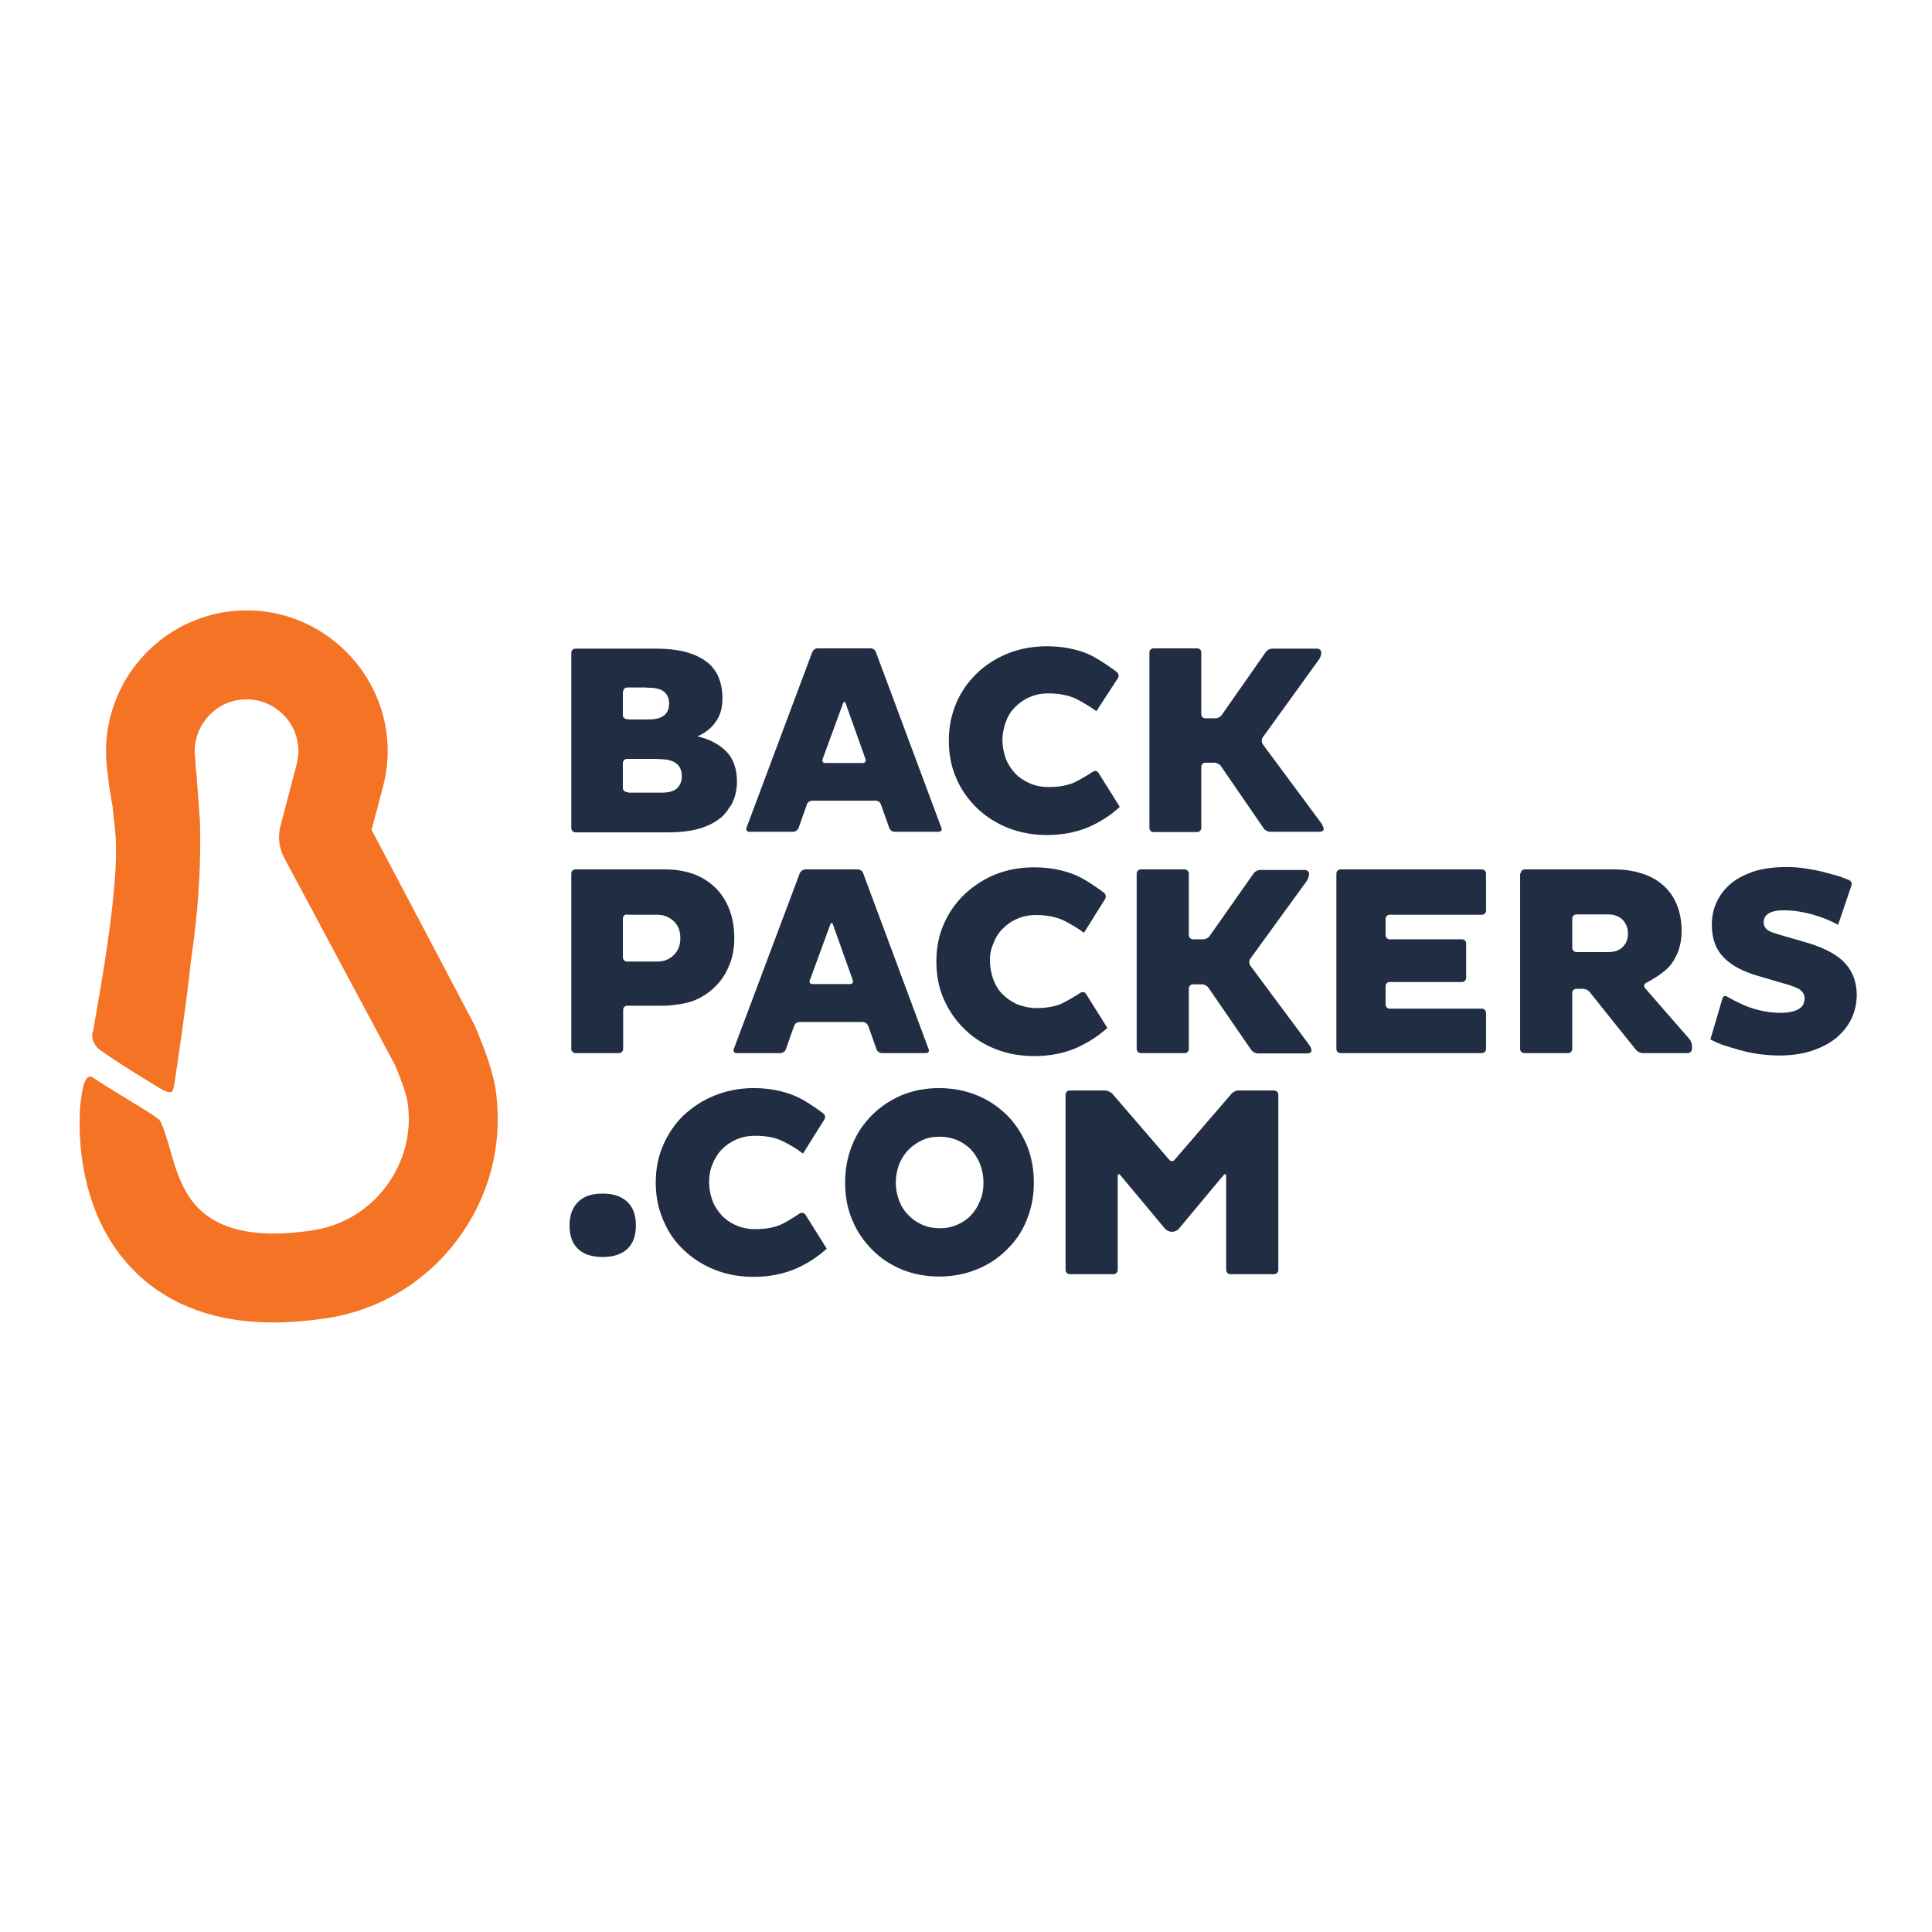 <?xml version="1.0" encoding="utf-8"?>
<!-- Generator: Adobe Illustrator 19.2.1, SVG Export Plug-In . SVG Version: 6.00 Build 0)  -->
<svg version="1.1" id="layer" xmlns="http://www.w3.org/2000/svg" xmlns:xlink="http://www.w3.org/1999/xlink" x="0px" y="0px"
	 viewBox="0 0 652 652" style="enable-background:new 0 0 652 652;" xml:space="preserve">
<style type="text/css">
	.st0{fill:#F57324;}
	.st1{fill:#212D42;}
</style>
<path class="st0" d="M34.1,354.6c7.3,5.1,18.5,11.9,20.8,13.2c2.2,1.2,3,0.7,3,0.7c0.7-0.3,1.1-3.7,1.1-3.7
	c1.3-8.7,4.1-27.5,5.4-40.3l0.4-2.9c3.8-26.5,2.6-45.6,2.6-45.8l-1.2-15.9l-0.1-0.4l-0.1-0.8c0-0.8,0-1.7-0.1-2.6
	c-1.4-9.5,5.2-18.5,14.7-19.9c0.9-0.1,1.8-0.2,2.7-0.2c8.5,0,16,6.4,17.2,14.9c0.4,2.3,0.2,4.7-0.4,7.1l-5.4,20.6
	c-1,3.6-0.6,7.4,1.1,10.7c0.4,0.6,0.5,0.9,0.6,1.1l37,69.2c1.5,3.6,3.8,9.7,4.1,12.2c1.6,10-1,20.2-7,28.3c-5.8,8-14.6,13.4-24.4,15
	l-0.5,0.1c-4.7,0.7-9.2,1.1-13.2,1.1c-11,0-19.3-2.7-25-8.1c-4.3-4.1-7.1-10.1-9.3-17.8c0,0-2.8-10.3-4.1-12.2
	c-1-1.6-14.3-8.9-22.7-14.6c-3.1-2.1-3.9,7.1-3.9,7.1l-0.1,0.6l-0.1,0.6c-0.4,3.7-3.3,36.4,18.9,57.8c11.5,11,27,16.6,46.1,16.6
	c5.6,0,11.6-0.5,17.8-1.4c18-2.7,33.9-12.3,44.7-27c10.8-14.7,15.2-32.6,12.5-50.6c-1.3-8.4-6.8-20.8-7.2-21.7l-0.1-0.1l-0.3-0.6
	l-33.7-63.9l-0.5-1l0.3-1.1l3.5-13.2c1.7-6.3,2.1-12.8,1.1-19.3c-3.5-23-23.6-40.4-46.9-40.4c-2.4,0-4.8,0.2-7.2,0.5
	c-25.9,4-43.8,28.2-39.9,54.2c0.1,0.8,0.4,3.7,0.5,4.5l1.2,7.1l0.9,8.6c1.9,18.2-6.8,62.4-7.5,67.2C31.1,347.9,30.3,352,34.1,354.6"
	/>
<path class="st1" d="M274.1,220.1c0.3-0.7,1-1.3,1.8-1.3h17.9c0.8,0,1.5,0.5,1.8,1.3l22.1,59.3c0.3,0.7-0.1,1.3-0.9,1.3h-14.9
	c-0.8,0-1.5-0.5-1.8-1.3l-2.8-7.9c-0.2-0.7-1-1.3-1.8-1.3h-21.4c-0.8,0-1.6,0.6-1.8,1.3l-2.8,7.9c-0.2,0.7-1.1,1.3-1.8,1.3h-14.9
	c-0.7,0-1.1-0.6-0.9-1.3L274.1,220.1z M277.6,256.2c-0.2,0.7,0.1,1.3,0.9,1.3h12.7c0.7,0,1.1-0.6,0.9-1.3l-6.7-18.8
	c-0.2-0.7-0.7-0.7-0.9,0L277.6,256.2z M338.3,249.8c0,2.1,0.4,4.1,1.1,6.1c0.7,1.9,1.8,3.6,3.1,5c1.4,1.5,3.1,2.6,4.9,3.4
	c2,0.9,4.1,1.3,6.5,1.3c3.7,0,6.9-0.6,9.4-1.9c2.5-1.3,5.6-3.3,5.6-3.3c0.6-0.4,1.4-0.2,1.8,0.4l7.2,11.5c-3.1,2.9-6.8,5.2-10.7,6.9
	c-4.1,1.7-8.8,2.6-13.9,2.6c-4.7,0-9.1-0.8-13.1-2.4c-4-1.6-7.5-3.8-10.5-6.7c-3-2.9-5.4-6.3-7-10.1c-1.7-3.9-2.5-8.1-2.5-12.7
	c0-4.6,0.9-8.8,2.5-12.6c1.6-3.8,4-7.2,7-10.1c2.9-2.8,6.5-5.1,10.5-6.7c4-1.6,8.4-2.4,13.1-2.4c5.2,0,9.8,0.9,13.9,2.6
	c4.1,1.8,9.7,6.1,9.7,6.1c0.6,0.5,0.8,1.4,0.4,2L370,240c-2.1-1.5-4.4-2.9-6.7-4.1c-2.5-1.2-5.7-1.9-9.4-1.9c-2.4,0-4.5,0.4-6.5,1.3
	c-1.9,0.8-3.5,2-4.9,3.4c-1.4,1.4-2.4,3.1-3.1,5C338.7,245.7,338.3,247.7,338.3,249.8 M387.9,220.2c0-0.8,0.6-1.4,1.4-1.4H404
	c0.8,0,1.4,0.6,1.4,1.4V241c0,0.8,0.6,1.4,1.4,1.4h3.4c0.8,0,1.7-0.5,2.1-1.1l14.9-21.3c0.4-0.6,1.4-1.1,2.1-1.1h15.2
	c0.8,0,1.4,0.6,1.4,1.3s-0.3,1.8-0.8,2.4l-19,26.3c-0.4,0.7-0.4,1.5,0,2.2l19.8,26.7c0.4,0.6,0.8,1.5,0.8,2c0,0.5-0.6,0.9-1.3,0.9
	h-16.8c-0.7,0-1.7-0.5-2.1-1.1L412,258.5c-0.4-0.6-1.4-1.1-2.1-1.1h-3.1c-0.8,0-1.4,0.6-1.4,1.4v20.6c0,0.8-0.6,1.4-1.4,1.4h-14.8
	c-0.7,0-1.3-0.6-1.3-1.4L387.9,220.2L387.9,220.2z M192.8,294.8c0-0.8,0.6-1.4,1.4-1.4h30.5c3.1,0,6.1,0.5,8.9,1.4
	c2.7,0.9,5.2,2.4,7.3,4.3c2.1,1.9,3.8,4.3,5,7.2c1.2,2.9,1.9,6.3,1.9,10.3c0,3.6-0.6,6.8-1.9,9.6c-1.1,2.7-2.8,5.2-5,7.2
	c-2.1,2-4.6,3.5-7.3,4.5c-2.8,1-7.5,1.4-7.5,1.4c-0.7,0.1-2,0.1-2.7,0.1h-11.7c-0.8,0-1.4,0.6-1.4,1.4V354c0,0.7-0.6,1.4-1.4,1.4
	h-14.7c-0.7,0-1.4-0.6-1.4-1.4V294.8z M211.6,308.6c-0.8,0-1.4,0.6-1.4,1.4v13.1c0,0.7,0.6,1.4,1.4,1.4h10.2c2.2,0,4.1-0.7,5.6-2.2
	c1.5-1.5,2.2-3.4,2.2-5.6c0-2.5-0.7-4.4-2.2-5.8c-1.5-1.4-3.3-2.2-5.6-2.2H211.6z M269.9,294.7c0.3-0.7,1-1.2,1.8-1.3h17.8
	c0.8,0,1.6,0.6,1.8,1.3l22.1,59.4c0.3,0.7-0.1,1.3-0.9,1.3h-14.9c-0.7,0-1.6-0.6-1.8-1.3l-2.8-7.9c-0.3-0.7-1.1-1.3-1.8-1.3h-21.4
	c-0.8,0-1.5,0.5-1.8,1.3l-2.8,7.9c-0.2,0.7-1.1,1.3-1.8,1.3h-14.9c-0.7,0-1.1-0.6-0.9-1.3L269.9,294.7z M273.3,330.8
	c-0.3,0.7,0.1,1.3,0.9,1.3h12.7c0.7,0,1.2-0.6,0.9-1.3l-6.7-18.8c-0.2-0.7-0.7-0.7-0.9,0L273.3,330.8z M334.1,324.4
	c0,2.1,0.4,4.1,1.1,6.1c0.7,1.9,1.7,3.6,3.1,5c1.4,1.4,3,2.5,4.9,3.4c2.1,0.8,4.3,1.3,6.5,1.3c3.8,0,6.9-0.6,9.4-1.9
	c2.5-1.3,5.6-3.3,5.6-3.3c0.6-0.4,1.4-0.2,1.8,0.4l7.2,11.5c-3.1,2.8-6.7,5.1-10.8,6.9c-4.1,1.7-8.7,2.6-13.9,2.6
	c-4.7,0-9.1-0.8-13.1-2.4c-4-1.6-7.5-3.8-10.4-6.7c-3-2.9-5.3-6.3-7-10.1c-1.7-3.9-2.5-8.1-2.5-12.7c0-4.6,0.8-8.8,2.5-12.6
	c1.6-3.8,4-7.2,7-10.1c3-2.8,6.5-5.1,10.4-6.7c4-1.6,8.4-2.4,13.1-2.4c5.1,0,9.8,0.9,13.9,2.6c4.1,1.7,9.7,6,9.7,6
	c0.6,0.5,0.7,1.4,0.4,2l-7.2,11.5c-1.9-1.5-4.2-2.8-6.7-4.1c-2.5-1.2-5.7-1.9-9.4-1.9c-2.4,0-4.5,0.4-6.5,1.3
	c-1.9,0.8-3.5,2-4.9,3.4c-1.4,1.4-2.4,3.1-3.1,5C334.4,320.3,334,322.3,334.1,324.4 M383.6,294.8c0-0.7,0.6-1.4,1.4-1.4h14.8
	c0.7,0,1.4,0.6,1.4,1.4v20.8c0,0.7,0.6,1.4,1.4,1.4h3.5c0.7,0,1.7-0.5,2.1-1.1l14.9-21.2c0.4-0.6,1.4-1.1,2.1-1.1h15.2
	c0.7,0,1.4,0.6,1.4,1.3c0,0.7-0.4,1.8-0.8,2.4l-19.1,26.3c-0.4,0.6-0.4,1.6,0,2.2l19.9,26.8c0.5,0.6,0.8,1.5,0.8,2
	c0,0.5-0.6,0.9-1.4,0.9h-16.7c-0.8,0-1.7-0.5-2.2-1.1l-14.5-21.1c-0.4-0.6-1.4-1.1-2.1-1.1h-3.1c-0.8,0-1.4,0.6-1.4,1.4V354
	c0,0.8-0.6,1.4-1.4,1.4h-14.8c-0.8,0-1.4-0.6-1.4-1.4L383.6,294.8L383.6,294.8z M452.4,355.4c-0.8,0-1.4-0.6-1.4-1.4v-59.2
	c0-0.7,0.6-1.4,1.4-1.4h47.7c0.7,0,1.4,0.6,1.4,1.4v12.5c0,0.8-0.6,1.4-1.4,1.4H469c-0.8,0-1.4,0.6-1.4,1.4v5.5
	c0,0.7,0.6,1.4,1.4,1.4h24.4c0.8,0,1.4,0.6,1.4,1.4v11.6c0,0.7-0.6,1.4-1.4,1.4H469c-0.8,0-1.4,0.6-1.4,1.3v6.3
	c0,0.8,0.6,1.4,1.4,1.4h31.1c0.7,0,1.4,0.6,1.4,1.4V354c0,0.7-0.6,1.4-1.4,1.4H452.4z M513.2,294.8c0-0.8,0.6-1.4,1.4-1.4h29.9
	c3.4,0,6.5,0.4,9.3,1.3c2.8,0.8,5.2,2.1,7.3,3.9c2,1.7,3.6,3.9,4.7,6.5c1.1,2.6,1.7,5.7,1.7,9.1c0,4.4-1.2,8.1-3.6,11.3
	c-2.4,3.2-8.4,6.2-8.4,6.2c-0.7,0.4-0.8,1.1-0.4,1.7l15,17.2c0.5,0.6,0.9,1.6,0.9,2.4v1c0,0.7-0.6,1.3-1.4,1.4h-15.3
	c-0.7,0-1.7-0.5-2.2-1.1l-15.7-19.6c-0.5-0.6-1.5-1-2.2-1H532c-0.8,0-1.4,0.6-1.4,1.3v19c0,0.7-0.6,1.4-1.4,1.4h-14.8
	c-0.7,0-1.4-0.6-1.4-1.4V294.8z M532,308.6c-0.8,0-1.4,0.6-1.4,1.4v9.9c0,0.7,0.6,1.4,1.4,1.4h10.8c2.1,0,3.8-0.6,4.9-1.8
	c1.2-1.2,1.7-2.7,1.7-4.5c0-1.7-0.6-3.3-1.7-4.5c-1.2-1.2-2.8-1.9-4.9-1.9H532z M581.3,336.9c0.2-0.7,0.9-1,1.5-0.6
	c0,0,4.1,2.4,7.5,3.6c3.3,1.2,6.9,1.9,10.6,1.9c2.6,0,4.5-0.4,6-1.2c1.4-0.8,2.1-2,2.1-3.7c0-1.1-0.5-2-1.4-2.8
	c-0.9-0.7-3-1.4-3-1.4c-0.7-0.3-1.9-0.6-2.6-0.8l-8.5-2.5c-5.3-1.5-9.2-3.6-11.9-6.4c-2.6-2.7-3.9-6.3-3.9-10.9
	c0-2.7,0.5-5.3,1.6-7.6c1.1-2.4,2.7-4.5,4.7-6.2c2.1-1.8,4.7-3.1,7.8-4.2c3.2-1,6.8-1.5,10.9-1.5c2.2,0,4.4,0.1,6.6,0.5
	c2.2,0.3,4.2,0.7,6.2,1.2c1.9,0.5,3.7,1,5.4,1.5c1.7,0.6,3.1,1.2,3.1,1.2c0.7,0.3,1.1,1.1,0.8,1.9l-4.5,13.2
	c-2.5-1.4-5.4-2.6-8.7-3.5c-3.3-0.9-6.5-1.4-9.6-1.4c-2.4,0-4.1,0.4-5.2,1.1c-1.1,0.7-1.6,1.7-1.6,3c0,1,0.4,1.8,1.1,2.4
	c0.7,0.6,2.2,1.1,2.2,1.1c0.7,0.2,1.9,0.6,2.6,0.8l9.3,2.7c5.8,1.8,9.9,4.1,12.4,6.9c2.5,2.8,3.8,6.4,3.8,10.5
	c0,2.9-0.6,5.7-1.9,8.3c-1.2,2.5-3,4.6-5.3,6.5c-2.3,1.8-5.1,3.2-8.2,4.2c-3.2,1-6.8,1.5-10.8,1.5c-2.3,0-4.6-0.2-7-0.5
	c-2.2-0.3-4.4-0.8-6.5-1.4c-1.9-0.5-3.7-1.1-5.6-1.7c-1.4-0.5-2.7-1.1-4.1-1.8L581.3,336.9z M239.3,399c0,2.1,0.4,4.1,1.1,6.1
	c0.7,1.9,1.8,3.5,3.1,5c1.3,1.4,3,2.6,4.9,3.4c1.9,0.9,4.1,1.3,6.5,1.3c3.8,0,6.9-0.6,9.4-1.9c2.5-1.3,5.6-3.4,5.6-3.4
	c0.6-0.4,1.5-0.2,1.9,0.4l7.2,11.5c-3.2,2.9-6.8,5.2-10.8,6.9c-4.1,1.7-8.7,2.6-13.9,2.6c-4.8,0-9.1-0.8-13.1-2.4
	c-4-1.6-7.5-3.8-10.5-6.7c-3-2.8-5.3-6.2-6.9-10.1c-1.7-3.9-2.5-8.1-2.5-12.6c0-4.5,0.8-8.8,2.5-12.6c1.6-3.8,4-7.3,6.9-10.1
	c3-2.8,6.5-5.1,10.5-6.7c4-1.6,8.4-2.5,13.1-2.5c5.1,0,9.8,0.9,13.9,2.6c4.1,1.7,9.7,6,9.7,6c0.6,0.5,0.7,1.4,0.3,2l-7.2,11.5
	c-2.1-1.6-4.3-2.9-6.7-4.1c-2.5-1.3-5.7-1.9-9.4-1.9c-2.4,0-4.5,0.4-6.5,1.3c-2,0.9-3.6,2-4.9,3.4c-1.4,1.5-2.4,3.2-3.1,5
	C239.6,394.9,239.3,397,239.3,399 M285.2,399.1c0-4.5,0.8-8.8,2.4-12.7c1.5-3.8,3.8-7.2,6.7-10.1c2.9-2.9,6.3-5.1,10-6.7
	c3.9-1.6,8.1-2.4,12.6-2.4c4.5,0,8.8,0.8,12.7,2.4c3.8,1.5,7.2,3.8,10.2,6.7c2.9,2.9,5.1,6.4,6.7,10.1c1.6,3.9,2.4,8.2,2.4,12.7
	c0,4.6-0.8,8.7-2.4,12.6c-1.5,3.8-3.8,7.2-6.7,10c-2.9,2.9-6.4,5.2-10.2,6.7c-3.9,1.6-8.2,2.4-12.7,2.4c-4.5,0-8.7-0.8-12.6-2.4
	c-3.8-1.6-7.2-3.8-10-6.7c-2.9-2.9-5.2-6.3-6.7-10C286,407.9,285.2,403.7,285.2,399.1 M302.3,399.1c0,2.1,0.4,4.1,1.1,6
	c0.7,1.9,1.7,3.5,3.1,4.9c1.3,1.4,2.9,2.5,4.7,3.3c1.8,0.8,3.8,1.2,5.9,1.2c2.2,0,4.2-0.4,6-1.2c1.8-0.8,3.4-1.9,4.7-3.3
	c1.3-1.4,2.3-3.1,3-4.9c0.8-1.9,1.1-3.9,1.1-6c0-2.2-0.4-4.2-1.1-6.1c-0.7-1.8-1.7-3.5-3-4.9c-1.3-1.4-2.9-2.5-4.7-3.3
	c-1.9-0.8-3.9-1.2-6-1.2c-2.2,0-4.2,0.4-5.9,1.2c-1.7,0.8-3.3,1.9-4.7,3.3c-1.3,1.4-2.4,3.1-3.1,4.9
	C302.7,395,302.3,397,302.3,399.1 M413.8,396.9c0-0.7-0.4-0.9-0.9-0.3l-15.1,18.1c-0.5,0.6-1.5,1-2.2,1h-0.2c-0.7,0-1.7-0.5-2.2-1
	l-15.1-18.1c-0.5-0.6-0.9-0.4-0.9,0.3v31.7c0,0.7-0.6,1.4-1.4,1.4h-14.8c-0.7,0-1.4-0.6-1.4-1.4v-59.2c0-0.7,0.6-1.4,1.4-1.4h12
	c0.7,0,1.7,0.5,2.3,1l19.3,22.4c0.5,0.6,1.3,0.6,1.8,0l19.3-22.4c0.5-0.5,1.5-1,2.2-1H430c0.7,0,1.4,0.6,1.4,1.4v59.2
	c0,0.7-0.6,1.4-1.4,1.4h-14.8c-0.7,0-1.4-0.6-1.4-1.4V396.9z M192.2,413.6c0-3.5,1-6.1,2.9-8c1.9-1.9,4.6-2.8,8.3-2.8
	c3.5,0,6.3,0.9,8.3,2.8c2,1.9,2.9,4.5,2.9,8s-1,6.1-2.9,7.9c-2,1.8-4.7,2.7-8.3,2.7c-3.6,0-6.4-0.9-8.3-2.7
	C193.2,419.7,192.2,417.1,192.2,413.6 M245.6,273.3c0.3-0.5,0.7-0.9,1-1.4c0,0,0,0,0.1-0.1c0.3-0.5,0.6-1.1,0.8-1.7c0,0,0,0,0,0
	c0.8-1.9,1.2-4,1.2-6.3c0-4.3-1.2-7.7-3.5-10.1c-2.3-2.4-5.6-4.2-9.8-5.2c2.7-1.2,4.8-2.9,6.2-5c1.5-2.1,2.2-4.7,2.2-7.7
	c0-5.8-1.9-10.1-5.8-12.8c-3.8-2.7-9.3-4.1-16.5-4.1h-27.3c-0.8,0-1.4,0.6-1.4,1.4v59.2c0,0.7,0.6,1.4,1.4,1.4h31.5
	c7.4,0,13-1.5,17-4.5l0,0c0.5-0.4,1-0.8,1.5-1.3c0.1-0.1,0.2-0.2,0.2-0.3c0.4-0.4,0.7-0.8,1.1-1.2
	C245.5,273.5,245.5,273.4,245.6,273.3 M210.3,233.4c0-0.8,0.6-1.4,1.4-1.4h5.9c0.3,0,0.6,0,0.9,0.1h0.5c4.6,0,6.8,1.8,6.8,5.4
	c0,3.5-2.3,5.3-6.9,5.3H212v-0.1h-0.4c-0.7,0-1.4-0.6-1.4-1.3V233.4z M212,267.4L212,267.4l-0.4-0.1c-0.7,0-1.4-0.6-1.4-1.3v-8.5
	c0-0.7,0.6-1.4,1.4-1.4h9.7c0.3,0,0.6,0,0.9,0.1h0.5c4.9,0,7.3,1.9,7.4,5.6c0,0,0,0,0,0.1v0.1c0,1.7-0.6,3.1-1.7,4.1
	c-1.1,1-2.9,1.4-5.3,1.4H212z M212,267.4"/>
</svg>
